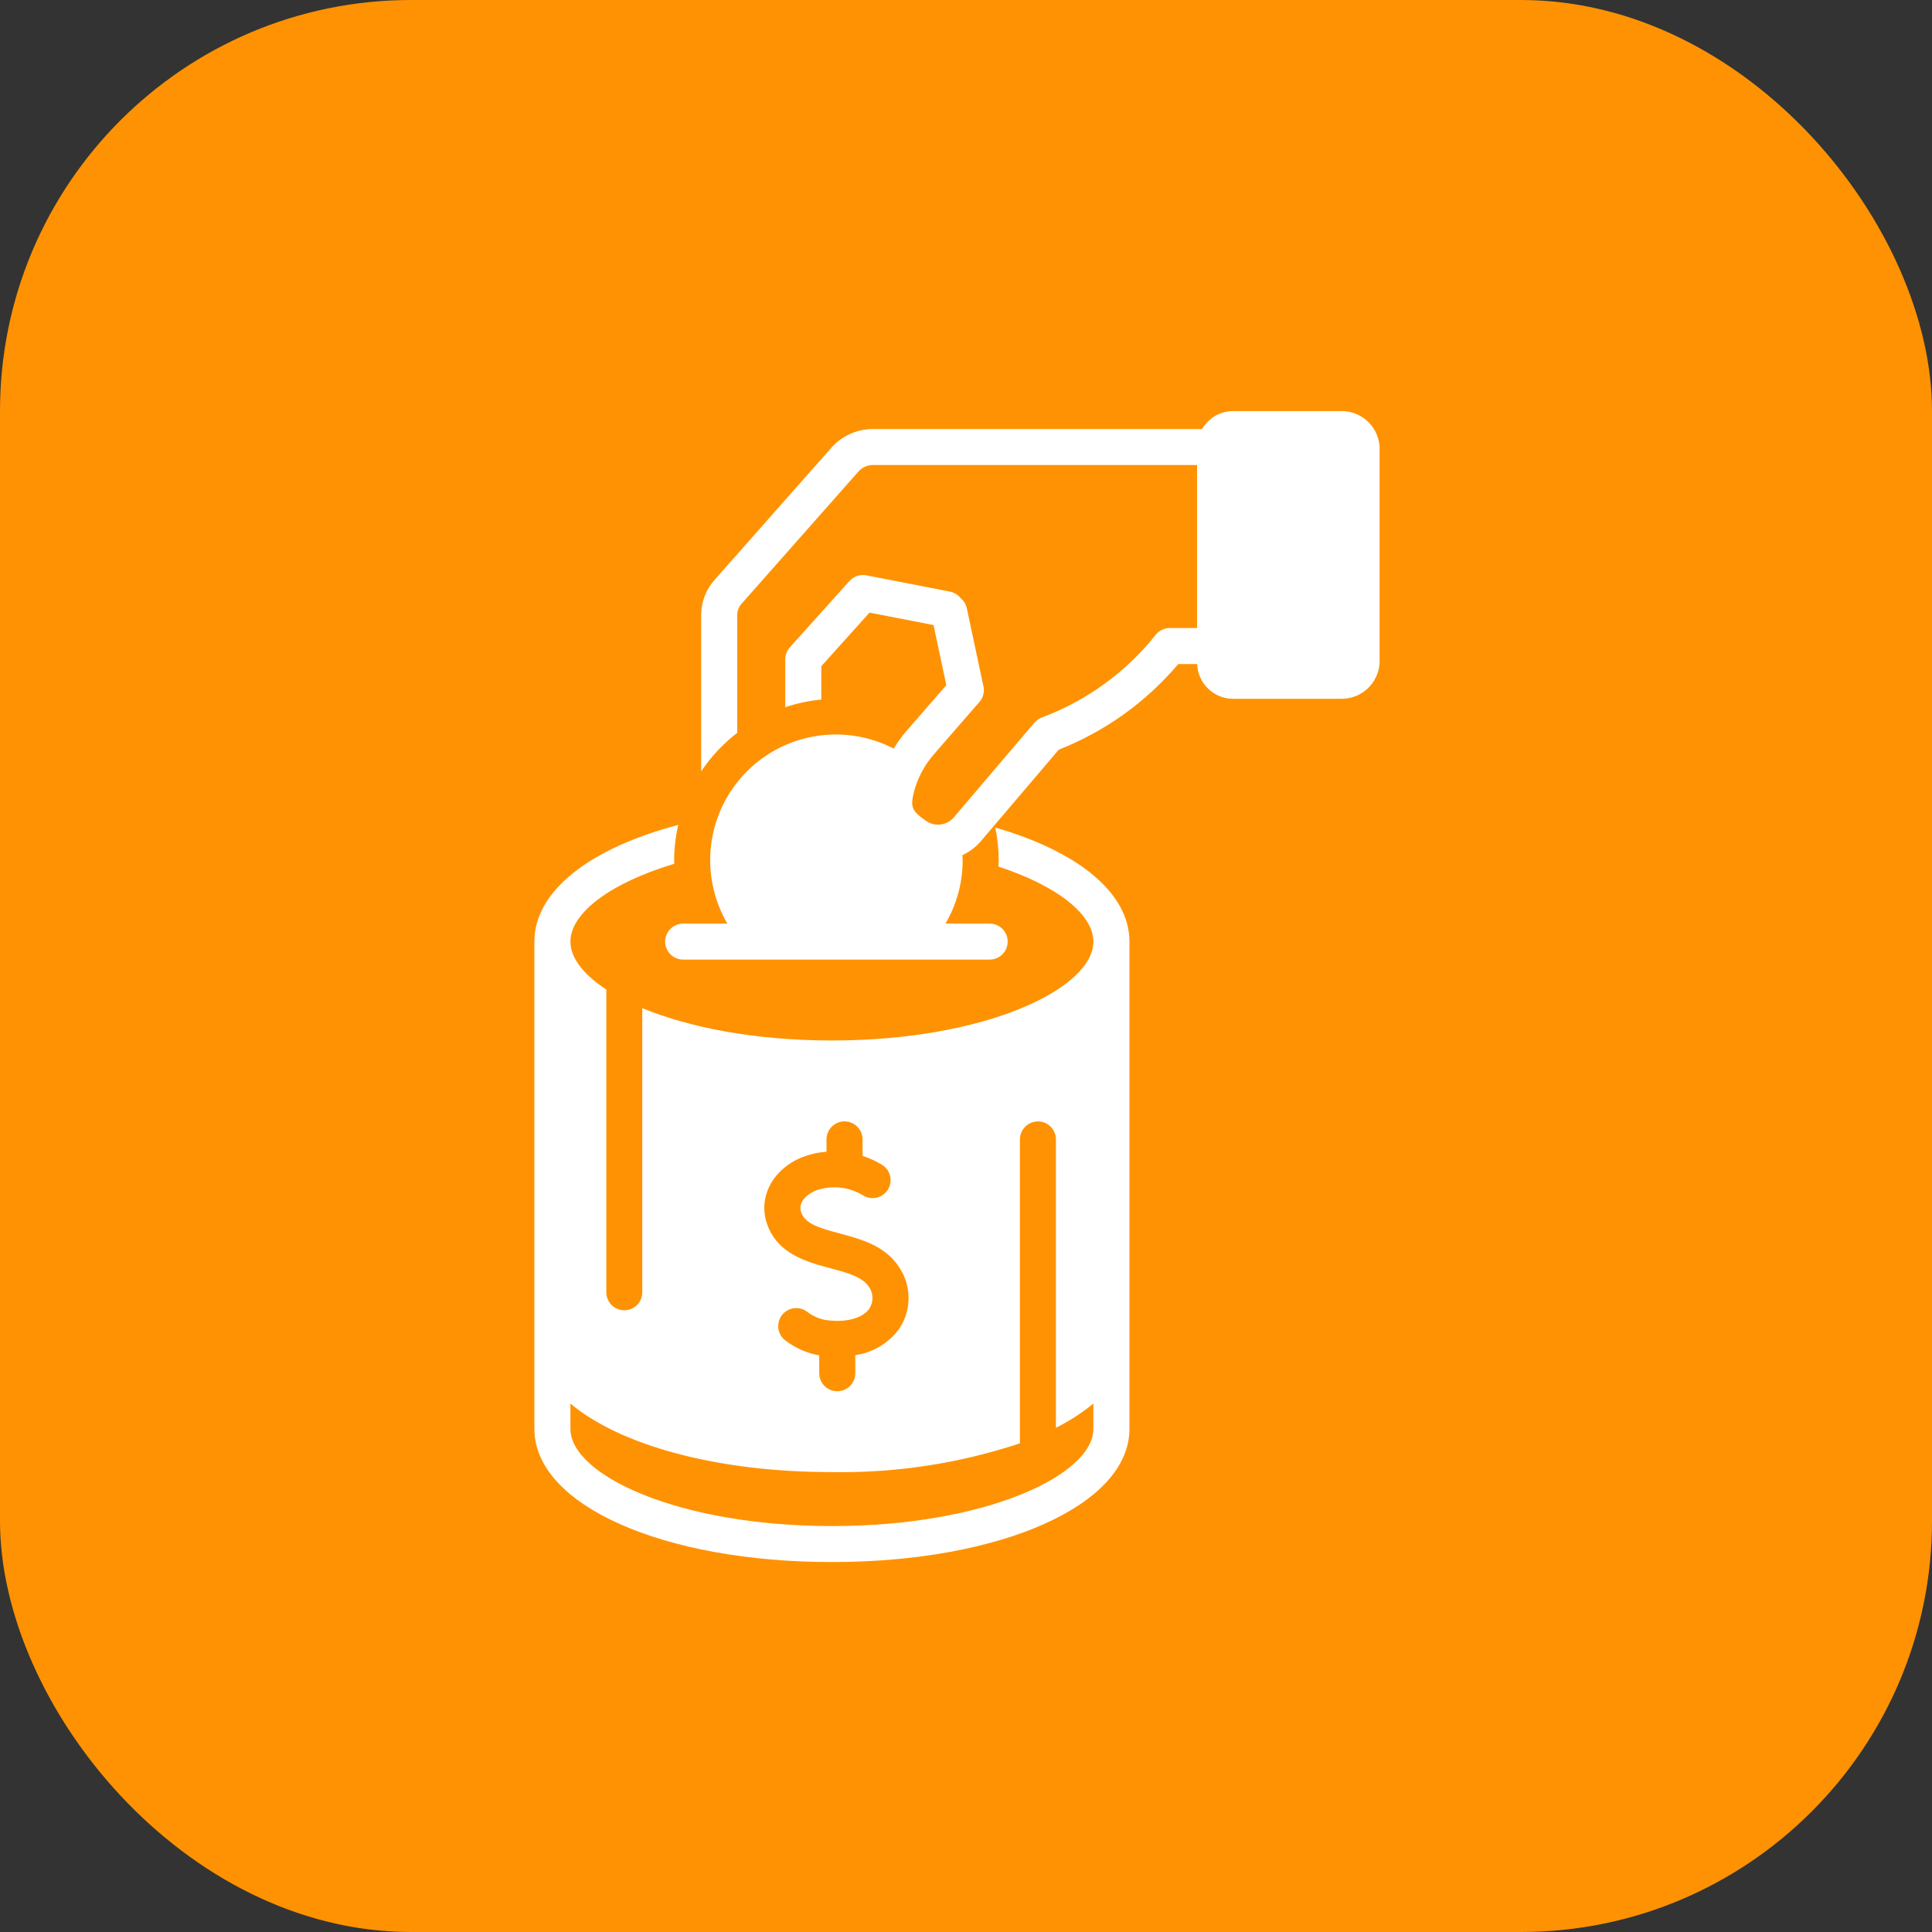 <svg width="47" height="47" viewBox="0 0 47 47" fill="none" xmlns="http://www.w3.org/2000/svg">
<rect x="0" y="0" width="47" height="47" fill="#333333" stroke="none"/>
<rect width="47" height="47" rx="10" fill="#FF9202"/>
<path d="M32.63 10H29.998C29.845 10.001 29.695 10.041 29.562 10.118C29.43 10.195 29.32 10.305 29.243 10.438H21.237C21.046 10.437 20.858 10.477 20.684 10.555C20.51 10.632 20.355 10.746 20.228 10.888L17.381 14.11C17.173 14.344 17.058 14.646 17.058 14.958V18.766C17.297 18.407 17.593 18.091 17.935 17.828V14.958C17.936 14.859 17.972 14.763 18.039 14.689L20.887 11.467C20.931 11.418 20.985 11.379 21.045 11.352C21.105 11.325 21.171 11.312 21.237 11.312H29.121V15.278H28.457C28.391 15.278 28.326 15.293 28.267 15.322C28.208 15.35 28.156 15.391 28.115 15.443C27.397 16.345 26.449 17.037 25.37 17.445C25.29 17.47 25.219 17.517 25.165 17.58L23.193 19.897C23.111 19.987 22.999 20.044 22.878 20.058C22.757 20.073 22.636 20.043 22.535 19.974C22.175 19.729 22.153 19.625 22.222 19.312C22.309 18.948 22.485 18.613 22.733 18.334L23.827 17.076C23.872 17.025 23.904 16.965 23.921 16.899C23.938 16.834 23.939 16.765 23.925 16.699L23.519 14.795C23.498 14.699 23.446 14.614 23.37 14.552C23.306 14.47 23.215 14.414 23.113 14.393L21.076 13.996C21.002 13.982 20.925 13.987 20.853 14.011C20.781 14.035 20.716 14.077 20.665 14.134L19.215 15.748C19.143 15.828 19.103 15.932 19.103 16.04V17.204C19.387 17.109 19.682 17.047 19.98 17.019V16.207L21.153 14.903L22.71 15.206L23.021 16.668L22.071 17.761C21.948 17.901 21.838 18.052 21.741 18.211C21.153 17.906 20.481 17.8 19.828 17.91C19.174 18.02 18.574 18.339 18.118 18.819C17.661 19.299 17.373 19.915 17.297 20.573C17.221 21.232 17.36 21.897 17.695 22.469H16.619C16.503 22.469 16.392 22.515 16.31 22.597C16.228 22.679 16.181 22.79 16.181 22.906C16.181 23.022 16.228 23.134 16.31 23.216C16.392 23.298 16.503 23.344 16.619 23.344H24.076C24.192 23.344 24.303 23.298 24.386 23.216C24.468 23.134 24.514 23.022 24.514 22.906C24.514 22.79 24.468 22.679 24.386 22.597C24.303 22.515 24.192 22.469 24.076 22.469H23C23.273 22.005 23.418 21.476 23.418 20.938C23.418 20.892 23.414 20.849 23.412 20.804C23.584 20.724 23.738 20.608 23.862 20.463L25.756 18.238C26.883 17.795 27.882 17.078 28.664 16.154H29.124C29.131 16.38 29.227 16.596 29.39 16.753C29.553 16.911 29.771 17 29.998 17H32.63C32.868 17.002 33.098 16.912 33.272 16.749C33.445 16.586 33.549 16.363 33.562 16.125V10.875C33.549 10.637 33.445 10.414 33.272 10.251C33.098 10.088 32.868 9.998 32.63 10Z" fill="white"/>
<path d="M24.212 20.133C24.268 20.398 24.296 20.667 24.296 20.938C24.296 20.986 24.29 21.033 24.288 21.081C25.734 21.555 26.599 22.252 26.599 22.906C26.599 24.044 23.986 25.312 20.238 25.312C18.348 25.312 16.748 24.99 15.625 24.525V31.438C15.625 31.553 15.579 31.665 15.497 31.747C15.415 31.829 15.303 31.875 15.188 31.875C15.072 31.875 14.96 31.829 14.878 31.747C14.796 31.665 14.75 31.553 14.75 31.438V24.073C14.189 23.707 13.877 23.299 13.877 22.906C13.877 22.22 14.828 21.487 16.404 21.013C16.403 20.988 16.4 20.963 16.4 20.938C16.401 20.645 16.434 20.353 16.5 20.068C14.372 20.627 13 21.665 13 22.906V34.761C13 36.607 16.112 38 20.238 38C24.364 38 27.476 36.608 27.476 34.761V22.906C27.476 21.712 26.205 20.705 24.212 20.133ZM19.517 28.151C19.706 28.078 19.904 28.033 20.106 28.018V27.719C20.106 27.602 20.152 27.491 20.235 27.409C20.317 27.326 20.429 27.28 20.545 27.28C20.661 27.28 20.773 27.326 20.855 27.409C20.938 27.491 20.984 27.602 20.984 27.719V28.119C21.148 28.172 21.306 28.244 21.454 28.334C21.503 28.364 21.547 28.403 21.581 28.45C21.615 28.496 21.64 28.549 21.653 28.605C21.667 28.661 21.67 28.719 21.661 28.776C21.652 28.833 21.632 28.888 21.602 28.937C21.572 28.986 21.532 29.029 21.485 29.063C21.439 29.097 21.386 29.122 21.33 29.135C21.273 29.148 21.215 29.151 21.158 29.141C21.101 29.132 21.047 29.112 20.997 29.081C20.826 28.977 20.634 28.911 20.435 28.891C20.235 28.87 20.033 28.895 19.845 28.963C19.682 29.028 19.399 29.221 19.488 29.486C19.585 29.769 19.908 29.868 20.428 30.007C20.948 30.146 21.537 30.304 21.876 30.831C22.025 31.054 22.104 31.315 22.103 31.582C22.102 31.85 22.021 32.111 21.871 32.332C21.744 32.503 21.585 32.647 21.403 32.756C21.22 32.865 21.018 32.936 20.807 32.967V33.406C20.807 33.523 20.761 33.634 20.679 33.717C20.596 33.799 20.485 33.845 20.369 33.845C20.252 33.845 20.14 33.799 20.058 33.717C19.976 33.634 19.93 33.523 19.93 33.406V32.972C19.925 32.971 19.921 32.971 19.917 32.97C19.625 32.916 19.349 32.794 19.113 32.615C19.066 32.581 19.026 32.537 18.995 32.488C18.965 32.438 18.945 32.383 18.936 32.325C18.928 32.267 18.931 32.209 18.945 32.152C18.96 32.096 18.985 32.043 19.02 31.996C19.055 31.95 19.099 31.911 19.15 31.881C19.2 31.852 19.256 31.833 19.313 31.826C19.371 31.818 19.43 31.823 19.486 31.838C19.542 31.853 19.595 31.88 19.64 31.916C19.767 32.012 19.914 32.078 20.07 32.108C20.451 32.176 20.952 32.118 21.15 31.834C21.201 31.754 21.227 31.662 21.225 31.567C21.223 31.473 21.193 31.382 21.139 31.305C20.982 31.062 20.602 30.96 20.201 30.853C19.626 30.699 18.91 30.507 18.657 29.767C18.438 29.118 18.8 28.439 19.517 28.151ZM26.599 34.761C26.599 35.879 23.986 37.125 20.238 37.125C16.489 37.125 13.877 35.879 13.877 34.761V34.145C15.082 35.156 17.424 35.812 20.238 35.812C21.791 35.838 23.338 35.601 24.812 35.112V27.719C24.812 27.603 24.859 27.491 24.941 27.409C25.023 27.327 25.134 27.281 25.25 27.281C25.366 27.281 25.477 27.327 25.559 27.409C25.641 27.491 25.688 27.603 25.688 27.719V34.734C26.012 34.572 26.318 34.375 26.599 34.145V34.761Z" fill="white"/>
</svg>
